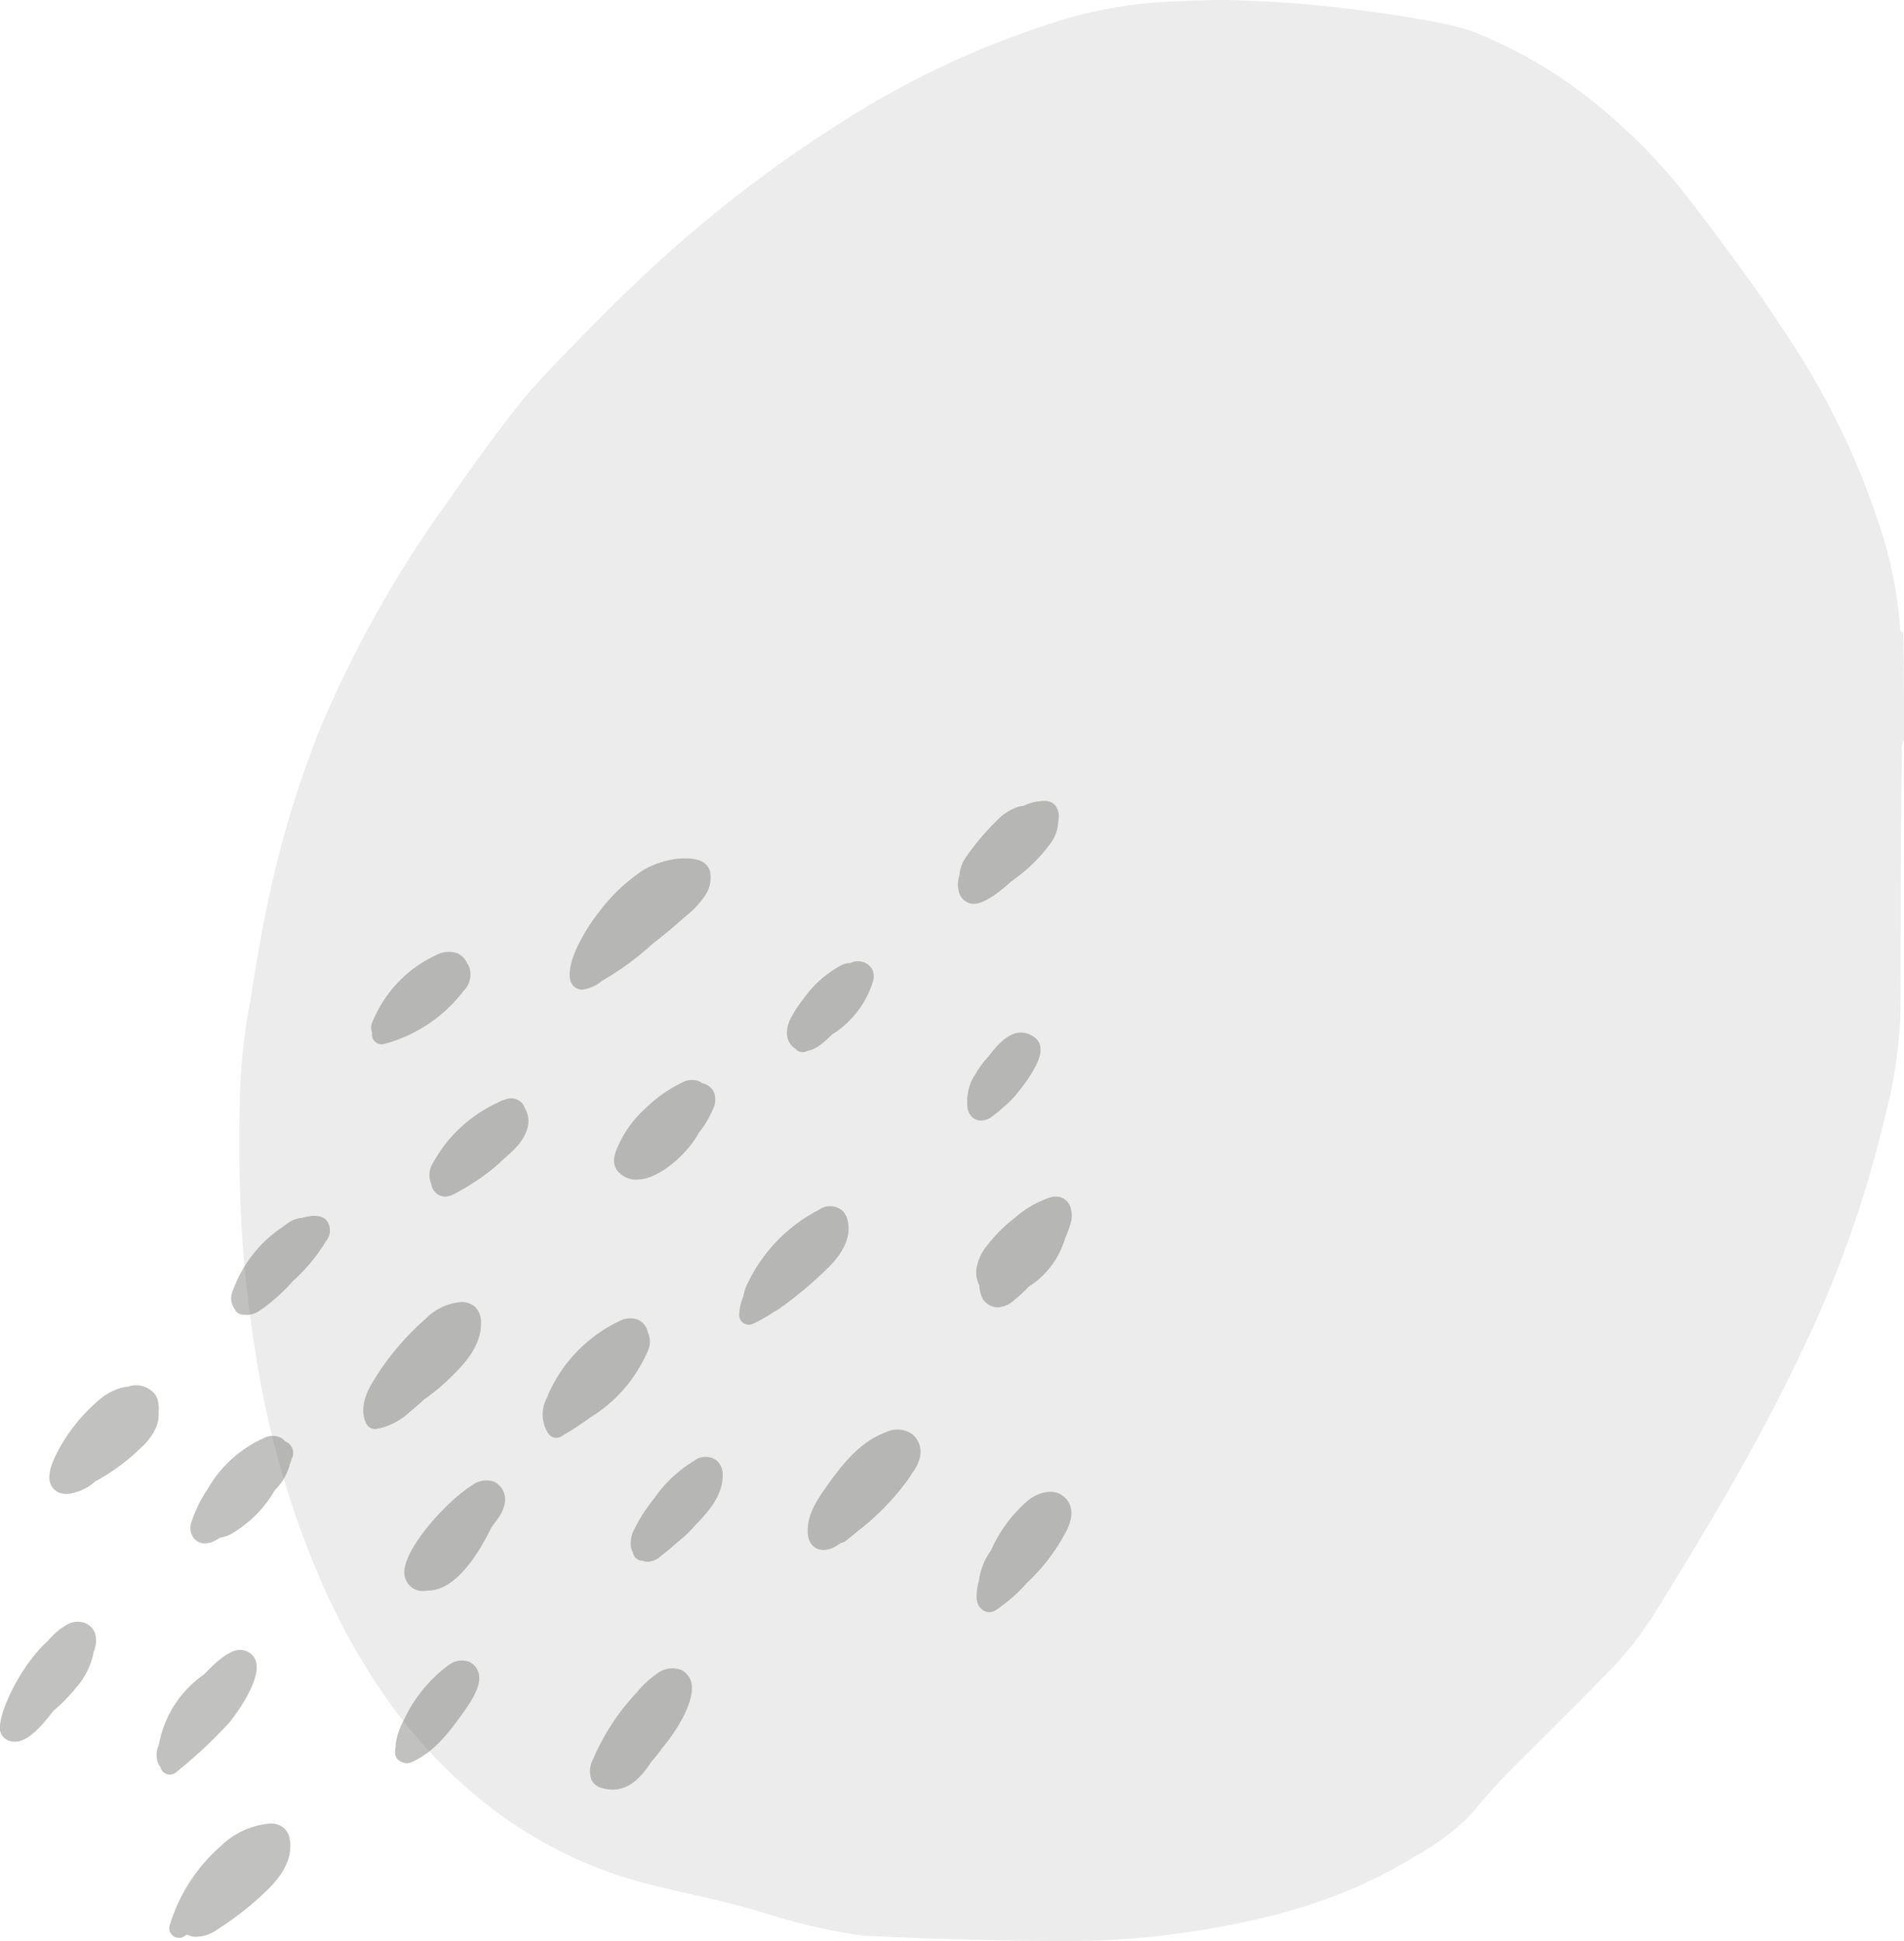 <svg xmlns="http://www.w3.org/2000/svg" width="225.496" height="229.829" viewBox="0 0 225.496 229.829">
  <g id="facility-deco02" transform="translate(-1073.072 -4284.086)">
    <path id="パス_253" data-name="パス 253" d="M159.785,234.722a71.4,71.4,0,0,1-11.266-2.588c-4.725-1.491-9.588-2.371-14.368-3.6a51.127,51.127,0,0,1-19.917-10.271c-8.282-6.821-13.993-15.475-18.317-25.162a109.418,109.418,0,0,1-7.842-26.918c-.642-3.881-1.088-7.783-1.475-11.7a178.881,178.881,0,0,1-.388-20.667,73.711,73.711,0,0,1,1.2-9.906c.819-5.314,1.741-10.608,3.035-15.838a120.793,120.793,0,0,1,5.367-16.644,137.441,137.441,0,0,1,15.153-26.769c2.677-3.825,5.39-7.626,8.289-11.28,1.749-2.2,3.737-4.225,5.7-6.252,2.555-2.642,5.12-5.282,7.8-7.793A155.007,155.007,0,0,1,161.243,17.67a107.077,107.077,0,0,1,20.824-9.306A52.857,52.857,0,0,1,196.6,5.715c2.494-.079,4.995-.232,7.484-.144,4.134.144,8.263.4,12.378.892,3.81.455,12.64,1.59,15.9,2.895a54.945,54.945,0,0,1,15.07,9.049,67.918,67.918,0,0,1,10.454,10.843c4.043,5.323,8.069,10.654,11.671,16.29a91.179,91.179,0,0,1,10.964,22.814A48.146,48.146,0,0,1,282.761,79.8c.012.245.015.491.382.63.1,4.224.1,8.431.1,12.751a2.046,2.046,0,0,0-.24,1.383c-.213,10.46-.1,20.921-.193,31.382a56.641,56.641,0,0,1-1.854,11.952,134.955,134.955,0,0,1-9.843,27.687c-5.07,10.77-11.194,20.937-17.441,31.038a42.394,42.394,0,0,1-5.9,7.367c-3.6,3.66-7.24,7.272-10.878,10.889-1.521,1.511-2.938,3.113-4.31,4.755-2.463,2.948-5.7,4.86-8.964,6.723-7.622,4.355-15.944,6.566-24.552,7.864a96.629,96.629,0,0,1-10.781,1.072c-8.8.332-27.874-.481-28.5-.572" transform="translate(1015.329 4278.541)" fill="#ddd" opacity="0.54"/>
    <g id="グループ_58" data-name="グループ 58" transform="translate(1073.072 4378.914)" opacity="0.4">
      <path id="パス_58" data-name="パス 58" d="M253.1,151.794a1.482,1.482,0,0,1-.484-.077,1.939,1.939,0,0,1-1.166-1.087,3.4,3.4,0,0,1-.021-2.195,4.388,4.388,0,0,1,.868-2.289,29.144,29.144,0,0,1,3.472-4.114,6.248,6.248,0,0,1,2.623-1.726,3.368,3.368,0,0,1,.655-.116c.02-.014.041-.026.063-.038a6.026,6.026,0,0,1,2.5-.548,1.6,1.6,0,0,1,1.186.549,2.227,2.227,0,0,1,.354,1.8c-.012.119-.026.243-.032.366a4.619,4.619,0,0,1-1.087,2.559,18.5,18.5,0,0,1-3.656,3.67c-.279.219-.565.432-.854.634-1.46,1.333-3.185,2.614-4.423,2.614" transform="translate(-137.807 -139.602)" fill="#656460"/>
      <path id="パス_59" data-name="パス 59" d="M222.727,159.6a1.47,1.47,0,0,1-1.468-1.243c-.432-2.37,2.1-6.3,3.494-8.039a21.193,21.193,0,0,1,5-4.759c2.1-1.331,5.114-1.882,6.854-1.252a1.956,1.956,0,0,1,1.2,1.189,3.711,3.711,0,0,1-.52,2.894,10.131,10.131,0,0,1-2.221,2.423c-1.259,1.1-2.588,2.254-4.009,3.335a33.544,33.544,0,0,1-5.647,4.187c-.124.075-.272.171-.433.277a4.6,4.6,0,0,1-2.256.989" transform="translate(-153.743 -137.246)" fill="#656460"/>
      <path id="パス_60" data-name="パス 60" d="M239.892,162.766a1.145,1.145,0,0,1-.647-.2,1.164,1.164,0,0,1-.257-.24c-1.088-.689-1.273-2.162-.458-3.682A14.468,14.468,0,0,1,240,156.427a13.08,13.08,0,0,1,4.239-3.829,2.327,2.327,0,0,1,1.293-.373,1.963,1.963,0,0,1,2.557.664,2.046,2.046,0,0,1,.08,1.644,11.306,11.306,0,0,1-4.788,6.134,15.091,15.091,0,0,1-1.276,1.143,3.575,3.575,0,0,1-1.639.8,1.134,1.134,0,0,1-.574.155" transform="translate(-144.826 -133.012)" fill="#656460"/>
      <path id="パス_61" data-name="パス 61" d="M253.642,167.949a1.6,1.6,0,0,1-.978-.331,1.828,1.828,0,0,1-.63-1.116,5.916,5.916,0,0,1,.967-4.127,12.724,12.724,0,0,1,1.633-2.17c1.315-1.76,3.111-3.521,5.151-2.236,1.8,1.136.412,3.414-.179,4.389a17.692,17.692,0,0,1-1.515,2.123,11.434,11.434,0,0,1-1.852,1.927c-.415.372-.848.725-1.293,1.053a2.184,2.184,0,0,1-1.3.488" transform="translate(-137.438 -130.095)" fill="#656460"/>
      <path id="パス_62" data-name="パス 62" d="M255.235,183.331a2.066,2.066,0,0,1-.51-.064,1.985,1.985,0,0,1-1-.6,1.138,1.138,0,0,1-.358-.53,3.236,3.236,0,0,1-.312-1.377,3.478,3.478,0,0,1-.372-1.859A5.739,5.739,0,0,1,254,175.972a17.262,17.262,0,0,1,3.258-3.237A12.1,12.1,0,0,1,261.2,170.4a2.281,2.281,0,0,1,1.4-.113,1.81,1.81,0,0,1,1.111.886,3.21,3.21,0,0,1,.115,2.323,13.924,13.924,0,0,1-.617,1.644,10.119,10.119,0,0,1-4.308,5.742,17.1,17.1,0,0,1-1.809,1.67,3.073,3.073,0,0,1-1.852.782" transform="translate(-137.059 -123.366)" fill="#656460"/>
      <path id="パス_63" data-name="パス 63" d="M235.474,184.991a1.149,1.149,0,0,1-1.146-1.2,6.659,6.659,0,0,1,.491-2.155,5.553,5.553,0,0,1,.508-1.54,19.07,19.07,0,0,1,8.434-8.709,2.284,2.284,0,0,1,2.732.049,2.162,2.162,0,0,1,.676,1.175c.684,2.722-1.712,5.058-2.5,5.826a47.049,47.049,0,0,1-5.318,4.465,6.259,6.259,0,0,1-.877.552,16.891,16.891,0,0,1-2.524,1.432,1.152,1.152,0,0,1-.477.1" transform="translate(-146.788 -122.964)" fill="#656460"/>
      <path id="パス_64" data-name="パス 64" d="M227.344,173a2.907,2.907,0,0,1-2.3-1.041,1.116,1.116,0,0,1-.142-.225,2.091,2.091,0,0,1-.2-1.51,3.777,3.777,0,0,1,.194-.672,13.368,13.368,0,0,1,3.589-5.1,15.991,15.991,0,0,1,4.241-2.949,2.307,2.307,0,0,1,2.072-.106,1.94,1.94,0,0,1,.275.179,1.919,1.919,0,0,1,1.426,1.137,2.447,2.447,0,0,1-.122,1.905,12.222,12.222,0,0,1-1.65,2.785c-1.411,2.542-4.265,5.032-6.551,5.5a4.149,4.149,0,0,1-.828.087" transform="translate(-151.923 -128.152)" fill="#656460"/>
      <path id="パス_65" data-name="パス 65" d="M212.211,174.243a1.586,1.586,0,0,1-.713-.167,1.774,1.774,0,0,1-.929-1.337,2.7,2.7,0,0,1,.239-2.524,16.656,16.656,0,0,1,7.63-7.088,3.158,3.158,0,0,1,.837-.352,1.778,1.778,0,0,1,1.988.334,1.6,1.6,0,0,1,.4.689,1.993,1.993,0,0,1,.1.176c.754,1.466.162,3.264-1.624,4.937q-.523.491-1.071.958a16.74,16.74,0,0,1-1.4,1.24,27.447,27.447,0,0,1-4.4,2.843,2.322,2.322,0,0,1-1.051.292" transform="translate(-159.5 -127.391)" fill="#656460"/>
      <path id="パス_66" data-name="パス 66" d="M207.093,162.234a1.147,1.147,0,0,1-1.117-.892,1.129,1.129,0,0,1-.006-.485,1.588,1.588,0,0,1,.067-1.35,14.9,14.9,0,0,1,7.743-7.939,3.009,3.009,0,0,1,2.38-.063,2.265,2.265,0,0,1,1.06,1.151,2.087,2.087,0,0,1,.242.422,2.712,2.712,0,0,1-.638,2.8,17.491,17.491,0,0,1-9.474,6.325,1.143,1.143,0,0,1-.257.029" transform="translate(-161.893 -133.411)" fill="#656460"/>
      <path id="パス_67" data-name="パス 67" d="M206.626,193.416a1.147,1.147,0,0,1-1.03-.641c-.99-2.011.341-4.227.779-4.955a31.174,31.174,0,0,1,6.216-7.428,6.693,6.693,0,0,1,4.2-2.012,2.37,2.37,0,0,1,1.654.545,2.4,2.4,0,0,1,.725,1.694c.17,2.618-1.654,4.778-3.264,6.368a24.992,24.992,0,0,1-3.494,2.952q-.824.767-1.7,1.483a7.77,7.77,0,0,1-3.959,1.988,1.288,1.288,0,0,1-.132.008" transform="translate(-162.214 -119.038)" fill="#656460"/>
      <path id="パス_68" data-name="パス 68" d="M220.739,193.787a1.143,1.143,0,0,1-.927-.471,4.129,4.129,0,0,1-.153-4.332,4.005,4.005,0,0,1,.145-.38,17.326,17.326,0,0,1,8.281-8.573,2.765,2.765,0,0,1,2.243-.253,2.037,2.037,0,0,1,1.246,1.52,2.613,2.613,0,0,1-.047,2.312,17.15,17.15,0,0,1-6.8,7.794,39.875,39.875,0,0,1-3.407,2.224,1.129,1.129,0,0,1-.581.159" transform="translate(-154.852 -118.374)" fill="#656460"/>
      <path id="パス_69" data-name="パス 69" d="M196.928,183.446a1.939,1.939,0,0,1-.358-.034,1.148,1.148,0,0,1-1.162-.7,2.162,2.162,0,0,1-.159-2.243,3.308,3.308,0,0,1,.173-.442,15.084,15.084,0,0,1,5.566-6.917q.337-.262.689-.505a3.265,3.265,0,0,1,1.688-.646c.774-.234,2.314-.545,2.99.346a1.967,1.967,0,0,1-.083,2.358,21.024,21.024,0,0,1-3.922,4.749,21.393,21.393,0,0,1-3.881,3.462,2.808,2.808,0,0,1-1.541.569" transform="translate(-167.635 -122.573)" fill="#656460"/>
      <path id="パス_70" data-name="パス 70" d="M241.515,202.5a1.815,1.815,0,0,1-1.331-.56,2.119,2.119,0,0,1-.525-1.284c-.2-2.066.908-3.837,2.064-5.474,2-2.834,4.051-5.471,7.16-6.623a3.085,3.085,0,0,1,3.1.2,2.743,2.743,0,0,1,.914,2.865A4.88,4.88,0,0,1,252,193.4a6.4,6.4,0,0,1-.429.675,29.877,29.877,0,0,1-6.08,6.244c-.451.381-.912.754-1.377,1.117a1.12,1.12,0,0,1-.54.23c-.176.113-.354.225-.529.334a2.945,2.945,0,0,1-1.533.5" transform="translate(-143.973 -113.798)" fill="#656460"/>
      <path id="パス_71" data-name="パス 71" d="M254.194,207.311a1.231,1.231,0,0,1-.45-.086,1.6,1.6,0,0,1-.9-.927,2.012,2.012,0,0,1-.1-.364,1.162,1.162,0,0,1-.034-.262,6.512,6.512,0,0,1,.279-2.109,7.633,7.633,0,0,1,1.341-3.449l.1-.155a16.677,16.677,0,0,1,4.389-5.895c1.319-1.024,3.194-1.5,4.412-.256.572.588,1.31,1.936-.162,4.383a22.359,22.359,0,0,1-4.4,5.647,18.688,18.688,0,0,1-3.788,3.3,1.582,1.582,0,0,1-.681.168" transform="translate(-137.044 -111.25)" fill="#656460"/>
      <path id="パス_72" data-name="パス 72" d="M227.957,202.771a1.853,1.853,0,0,1-.643-.116,1.152,1.152,0,0,1-1.111-.979,2.268,2.268,0,0,1-.26-.84,3.551,3.551,0,0,1,.476-2.008,18.578,18.578,0,0,1,2.259-3.5,15.342,15.342,0,0,1,4.729-4.478,2.2,2.2,0,0,1,2.689-.077,2.151,2.151,0,0,1,.733,1.768c0,2.139-1.324,3.856-2.621,5.254-.205.22-.413.438-.621.653a15.384,15.384,0,0,1-2.04,1.954q-1.033.923-2.121,1.768a2.467,2.467,0,0,1-1.315.594c-.052,0-.1.008-.153.008" transform="translate(-151.242 -112.681)" fill="#656460"/>
      <path id="パス_73" data-name="パス 73" d="M210.567,205.29a2.151,2.151,0,0,1-1.76-.935,2.341,2.341,0,0,1-.331-1.879c.525-2.8,4.88-7.756,7.945-9.7a2.866,2.866,0,0,1,2.536-.468,2.351,2.351,0,0,1,1.368,2.5,4.287,4.287,0,0,1-.843,1.907c-.245.354-.5.7-.759,1.045-1.1,2.286-3.358,6.248-6.193,7.245a4.128,4.128,0,0,1-1.481.233,1.912,1.912,0,0,1-.26.041,2.158,2.158,0,0,1-.222.012" transform="translate(-160.528 -111.728)" fill="#656460"/>
      <path id="パス_74" data-name="パス 74" d="M193.582,201.464a1.706,1.706,0,0,1-1.316-.6,2,2,0,0,1-.249-2.015,14.956,14.956,0,0,1,1.882-3.821,14.576,14.576,0,0,1,6.718-6.066,2.271,2.271,0,0,1,1.853-.054,1.836,1.836,0,0,1,.618.485,1.471,1.471,0,0,1,.761,2.081,2.843,2.843,0,0,1-.194.557,6.446,6.446,0,0,1-1.78,3.1,14.249,14.249,0,0,1-5.016,5.119,4.042,4.042,0,0,1-1.478.543c-.152.089-.3.179-.454.265a2.728,2.728,0,0,1-1.344.4" transform="translate(-169.307 -113.547)" fill="#656460"/>
      <path id="パス_75" data-name="パス 75" d="M183.027,197.693a2.673,2.673,0,0,1-.757-.107,1.788,1.788,0,0,1-1.154-1.008c-.361-.828-.161-1.959.635-3.561a20.283,20.283,0,0,1,4.873-6.271,6.98,6.98,0,0,1,2.938-1.656,4.058,4.058,0,0,1,.686-.095,2.794,2.794,0,0,1,2.712.425,2.014,2.014,0,0,1,.875,1.388c.008.054.012.107.015.159a2.782,2.782,0,0,1,.043.306,3.629,3.629,0,0,1-.011.719,3.969,3.969,0,0,1-.3,1.82,7.076,7.076,0,0,1-1.722,2.343,24.706,24.706,0,0,1-5.2,3.9,1.334,1.334,0,0,1-.234.1,5.831,5.831,0,0,1-3.4,1.536" transform="translate(-175.098 -115.624)" fill="#656460"/>
      <path id="パス_76" data-name="パス 76" d="M178.878,217.322a2.1,2.1,0,0,1-.914-.213,1.6,1.6,0,0,1-.837-1.683c.1-2.034,2.464-7.157,5.674-10.044a8.638,8.638,0,0,1,2.147-1.865,2.6,2.6,0,0,1,2.008-.32,2.049,2.049,0,0,1,1.448,1.365,3.318,3.318,0,0,1-.173,2.084,8.949,8.949,0,0,1-2.142,4.338,20.194,20.194,0,0,1-2.631,2.672c-1.564,2.032-3.079,3.665-4.58,3.665" transform="translate(-177.124 -105.921)" fill="#656460"/>
      <path id="パス_77" data-name="パス 77" d="M190.816,220.053a1.148,1.148,0,0,1-1.12-.9,1.893,1.893,0,0,1-.168-.227,2.641,2.641,0,0,1-.141-2.069c.043-.13.087-.263.138-.4a12.92,12.92,0,0,1,5.375-8.291c1.564-1.688,3.1-2.868,4.132-2.868a1.969,1.969,0,0,1,1.875,1.08c1.109,2.323-2.854,7.278-3.024,7.488a56.284,56.284,0,0,1-6.343,5.925,1.148,1.148,0,0,1-.722.256" transform="translate(-170.699 -104.759)" fill="#656460"/>
      <path id="パス_78" data-name="パス 78" d="M209.094,218.293a1.163,1.163,0,0,1-.6-.168,1.264,1.264,0,0,1-.259-.118,1.158,1.158,0,0,1-.54-1.035,7.357,7.357,0,0,1,.083-.785,1.12,1.12,0,0,1,.009-.3,8.587,8.587,0,0,1,.96-2.726,16.782,16.782,0,0,1,5.278-6.478,2.543,2.543,0,0,1,2.354-.444,2.041,2.041,0,0,1,1.207,1.334c.372,1.321-.507,2.911-1.939,4.891-1.478,2.043-3.318,4.588-6.114,5.743a1.171,1.171,0,0,1-.439.087" transform="translate(-160.911 -104.336)" fill="#656460"/>
      <path id="パス_79" data-name="パス 79" d="M225.458,221.083a4.617,4.617,0,0,1-1.33-.205,1.831,1.831,0,0,1-1.175-.982,3.058,3.058,0,0,1,.226-2.464,26.921,26.921,0,0,1,4.438-7.07c.213-.245.445-.5.695-.754a11.045,11.045,0,0,1,2.331-2.188,2.97,2.97,0,0,1,2.892-.528,2.252,2.252,0,0,1,1.322,2.1c.063,1.826-1.434,4.66-3.468,7.118q-.65.9-1.379,1.735c-1.155,1.807-2.589,3.243-4.553,3.243" transform="translate(-152.915 -104.012)" fill="#656460"/>
      <path id="パス_80" data-name="パス 80" d="M191.373,232.268a1.149,1.149,0,0,1-1.1-1.475,20.237,20.237,0,0,1,6.04-9.384,9.556,9.556,0,0,1,5.705-2.673,2.45,2.45,0,0,1,1.778.516,2.293,2.293,0,0,1,.707,1.4c.485,2.915-2.011,5.319-2.833,6.108a36.584,36.584,0,0,1-5.742,4.508,4.357,4.357,0,0,1-2.736.869,2.431,2.431,0,0,1-.86-.251c-.124.075-.249.15-.375.223a1.13,1.13,0,0,1-.585.161" transform="translate(-170.176 -97.64)" fill="#656460"/>
    </g>
  </g>
</svg>
